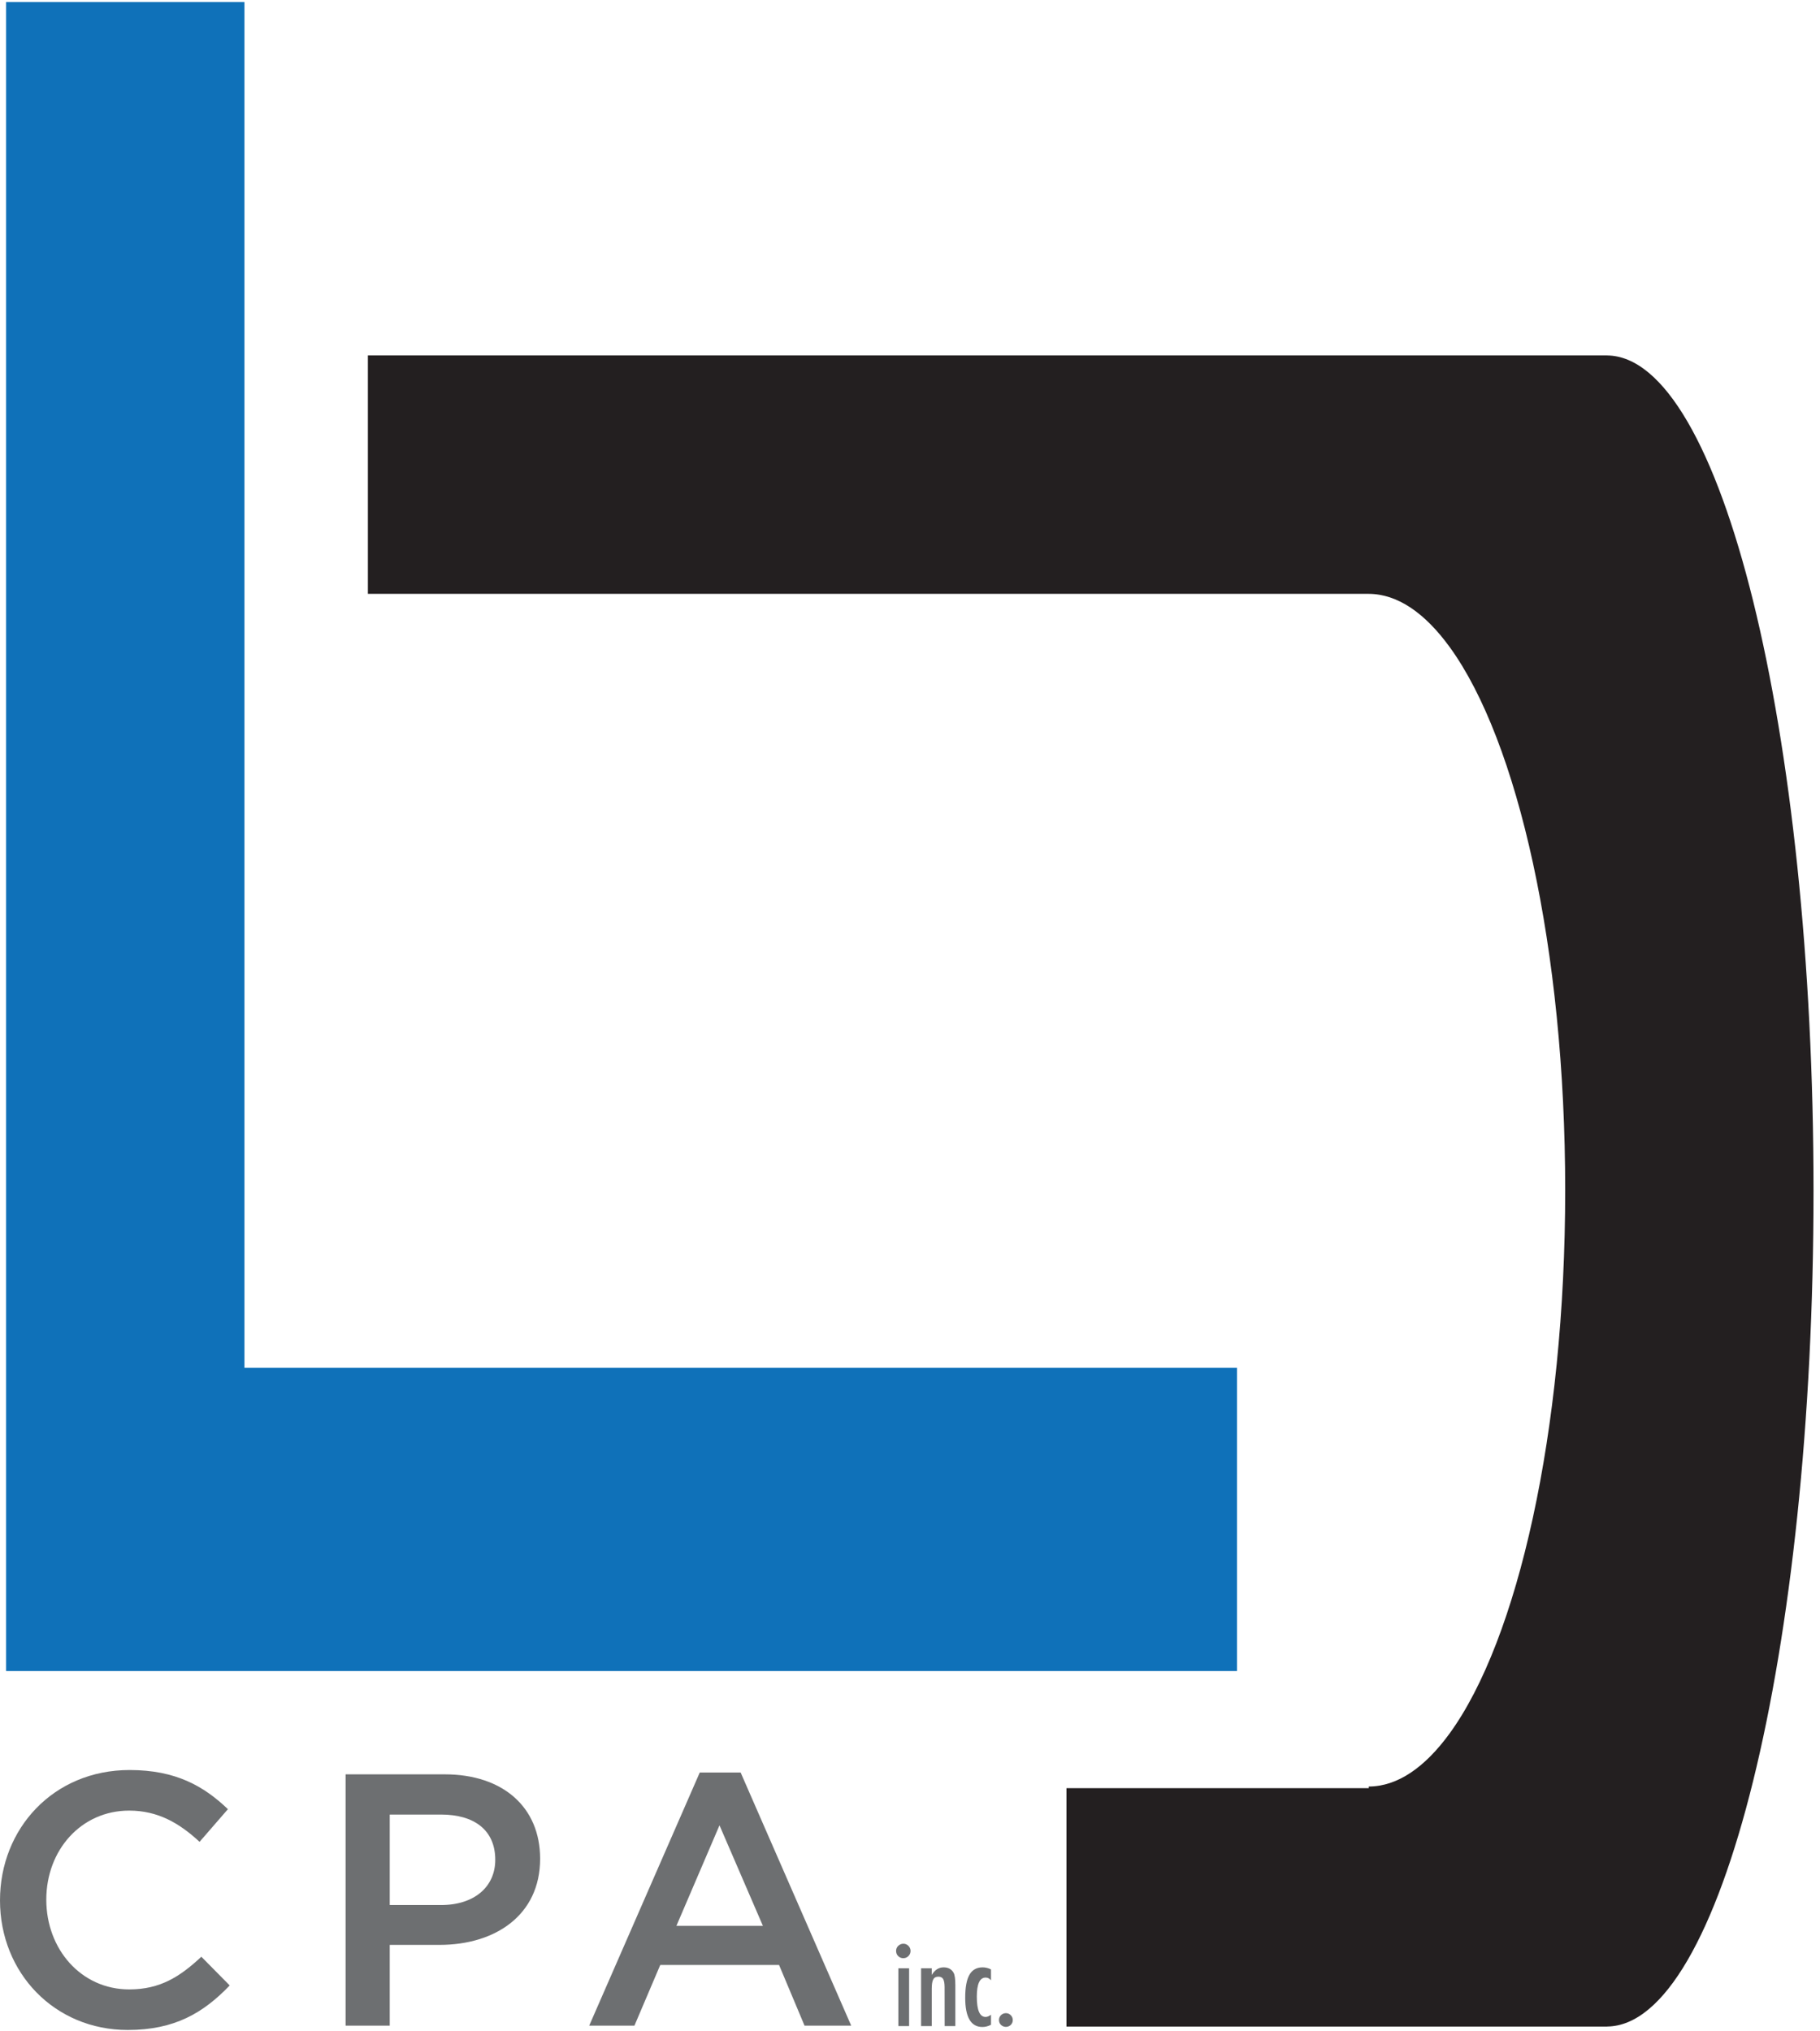 <?xml version="1.0" encoding="UTF-8" standalone="no"?>
<svg xmlns="http://www.w3.org/2000/svg" xmlns:xlink="http://www.w3.org/1999/xlink" xmlns:serif="http://www.serif.com/" width="100%" height="100%" viewBox="0 0 796 888" version="1.1" xml:space="preserve" style="fill-rule:evenodd;clip-rule:evenodd;stroke-linejoin:round;stroke-miterlimit:2;">
    <g transform="matrix(4.167,0,0,4.167,0,0)">
        <path d="M13.411,213C5.726,213 0,207.01 0,199.4C0,191.866 5.613,185.724 13.6,185.724C18.46,185.724 21.398,187.42 23.922,189.831L20.946,193.259C18.836,191.301 16.576,189.982 13.562,189.982C8.514,189.982 4.859,194.125 4.859,199.325C4.859,204.524 8.514,208.743 13.562,208.743C16.802,208.743 18.874,207.423 21.134,205.315L24.11,208.328C21.36,211.192 18.346,213 13.411,213Z" style="fill:rgb(109,111,113);fill-rule:nonzero;"></path>
        <path d="M46.294,190.396L40.907,190.396L40.907,199.89L46.294,199.89C49.797,199.89 51.982,197.969 51.982,195.143C51.982,192.016 49.76,190.396 46.294,190.396ZM46.143,204.071L40.907,204.071L40.907,212.548L36.273,212.548L36.273,186.176L46.671,186.176C52.811,186.176 56.691,189.643 56.691,195.03C56.691,200.983 51.945,204.071 46.143,204.071Z" style="fill:rgb(109,111,113);fill-rule:nonzero;"></path>
        <path d="M75.517,191.526L70.995,202.075L80.074,202.075L75.517,191.526ZM89.343,212.548L84.444,212.548L81.77,206.18L69.3,206.18L66.588,212.548L61.841,212.548L73.444,185.989L77.738,185.989L89.343,212.548Z" style="fill:rgb(109,111,113);fill-rule:nonzero;"></path>
        <path d="M25.657,143.524L25.657,0.21L0.639,0.21L0.639,175.339L129.836,175.339L129.836,143.524L25.657,143.524Z" style="fill:rgb(15,113,185);fill-rule:nonzero;"></path>
        <g transform="matrix(0.24,0,0,0.24,0,0)">
            <path d="M702.854,885.992L702.854,886.017L466.396,886.017L466.396,781.771L598.613,781.771L598.613,781.071C611.183,781.013 623.108,772.717 633.871,757.975C663.721,717.075 684.504,626.1 684.504,520.35C684.504,414.738 663.775,323.863 633.983,282.888C623.196,268.046 611.229,259.692 598.613,259.633L598.613,259.625L160.887,259.625L160.887,155.379L702.854,155.379L702.854,155.404C752.717,155.9 793.104,319.246 793.104,520.696C793.104,722.15 752.717,885.496 702.854,885.992Z" style="fill:rgb(35,31,32);"></path>
        </g>
        <path d="M94.293,206.528L95.418,206.528L95.418,212.593L94.293,212.593L94.293,206.528ZM94.82,203.95C95.023,203.95 95.199,204.025 95.347,204.173C95.496,204.321 95.57,204.499 95.57,204.706C95.57,204.917 95.496,205.097 95.347,205.245C95.199,205.394 95.019,205.468 94.808,205.468C94.597,205.468 94.418,205.394 94.269,205.245C94.125,205.101 94.052,204.919 94.052,204.7C94.052,204.497 94.127,204.321 94.275,204.173C94.435,204.025 94.617,203.95 94.82,203.95Z" style="fill:rgb(109,111,113);fill-rule:nonzero;"></path>
        <path d="M96.677,206.528L97.796,206.528L97.796,207.226C98.117,206.694 98.531,206.429 99.039,206.429C99.531,206.429 99.882,206.622 100.094,207.009C100.211,207.228 100.27,207.652 100.27,208.28L100.27,212.593L99.15,212.593L99.144,208.538C99.144,208.128 99.095,207.837 98.998,207.665C98.9,207.493 98.732,207.407 98.494,207.407C98.365,207.407 98.256,207.43 98.169,207.475C98.081,207.52 98.009,207.592 97.955,207.692C97.9,207.791 97.86,207.921 97.835,208.081C97.809,208.241 97.796,208.439 97.796,208.673L97.796,212.593L96.677,212.593L96.677,206.528Z" style="fill:rgb(109,111,113);fill-rule:nonzero;"></path>
        <path d="M104.014,206.646L104.014,207.788C103.857,207.597 103.67,207.501 103.451,207.501C102.834,207.501 102.525,208.169 102.525,209.505C102.525,210.923 102.832,211.632 103.445,211.632C103.617,211.632 103.807,211.556 104.014,211.403L104.014,212.452C103.717,212.609 103.416,212.687 103.111,212.687C101.908,212.687 101.307,211.663 101.307,209.616C101.307,208.527 101.455,207.723 101.752,207.205C102.049,206.688 102.51,206.429 103.135,206.429C103.436,206.429 103.729,206.501 104.014,206.646Z" style="fill:rgb(109,111,113);fill-rule:nonzero;"></path>
        <path d="M105.59,211.234C105.781,211.234 105.947,211.306 106.088,211.45C106.229,211.591 106.299,211.761 106.299,211.96C106.299,212.159 106.229,212.329 106.088,212.47C105.94,212.607 105.77,212.675 105.578,212.675C105.477,212.675 105.382,212.656 105.294,212.619C105.206,212.582 105.129,212.531 105.063,212.467C104.996,212.402 104.944,212.326 104.907,212.238C104.87,212.151 104.852,212.056 104.852,211.954C104.852,211.755 104.922,211.585 105.063,211.444C105.207,211.304 105.383,211.234 105.59,211.234Z" style="fill:rgb(109,111,113);fill-rule:nonzero;"></path>
    </g>
</svg>
